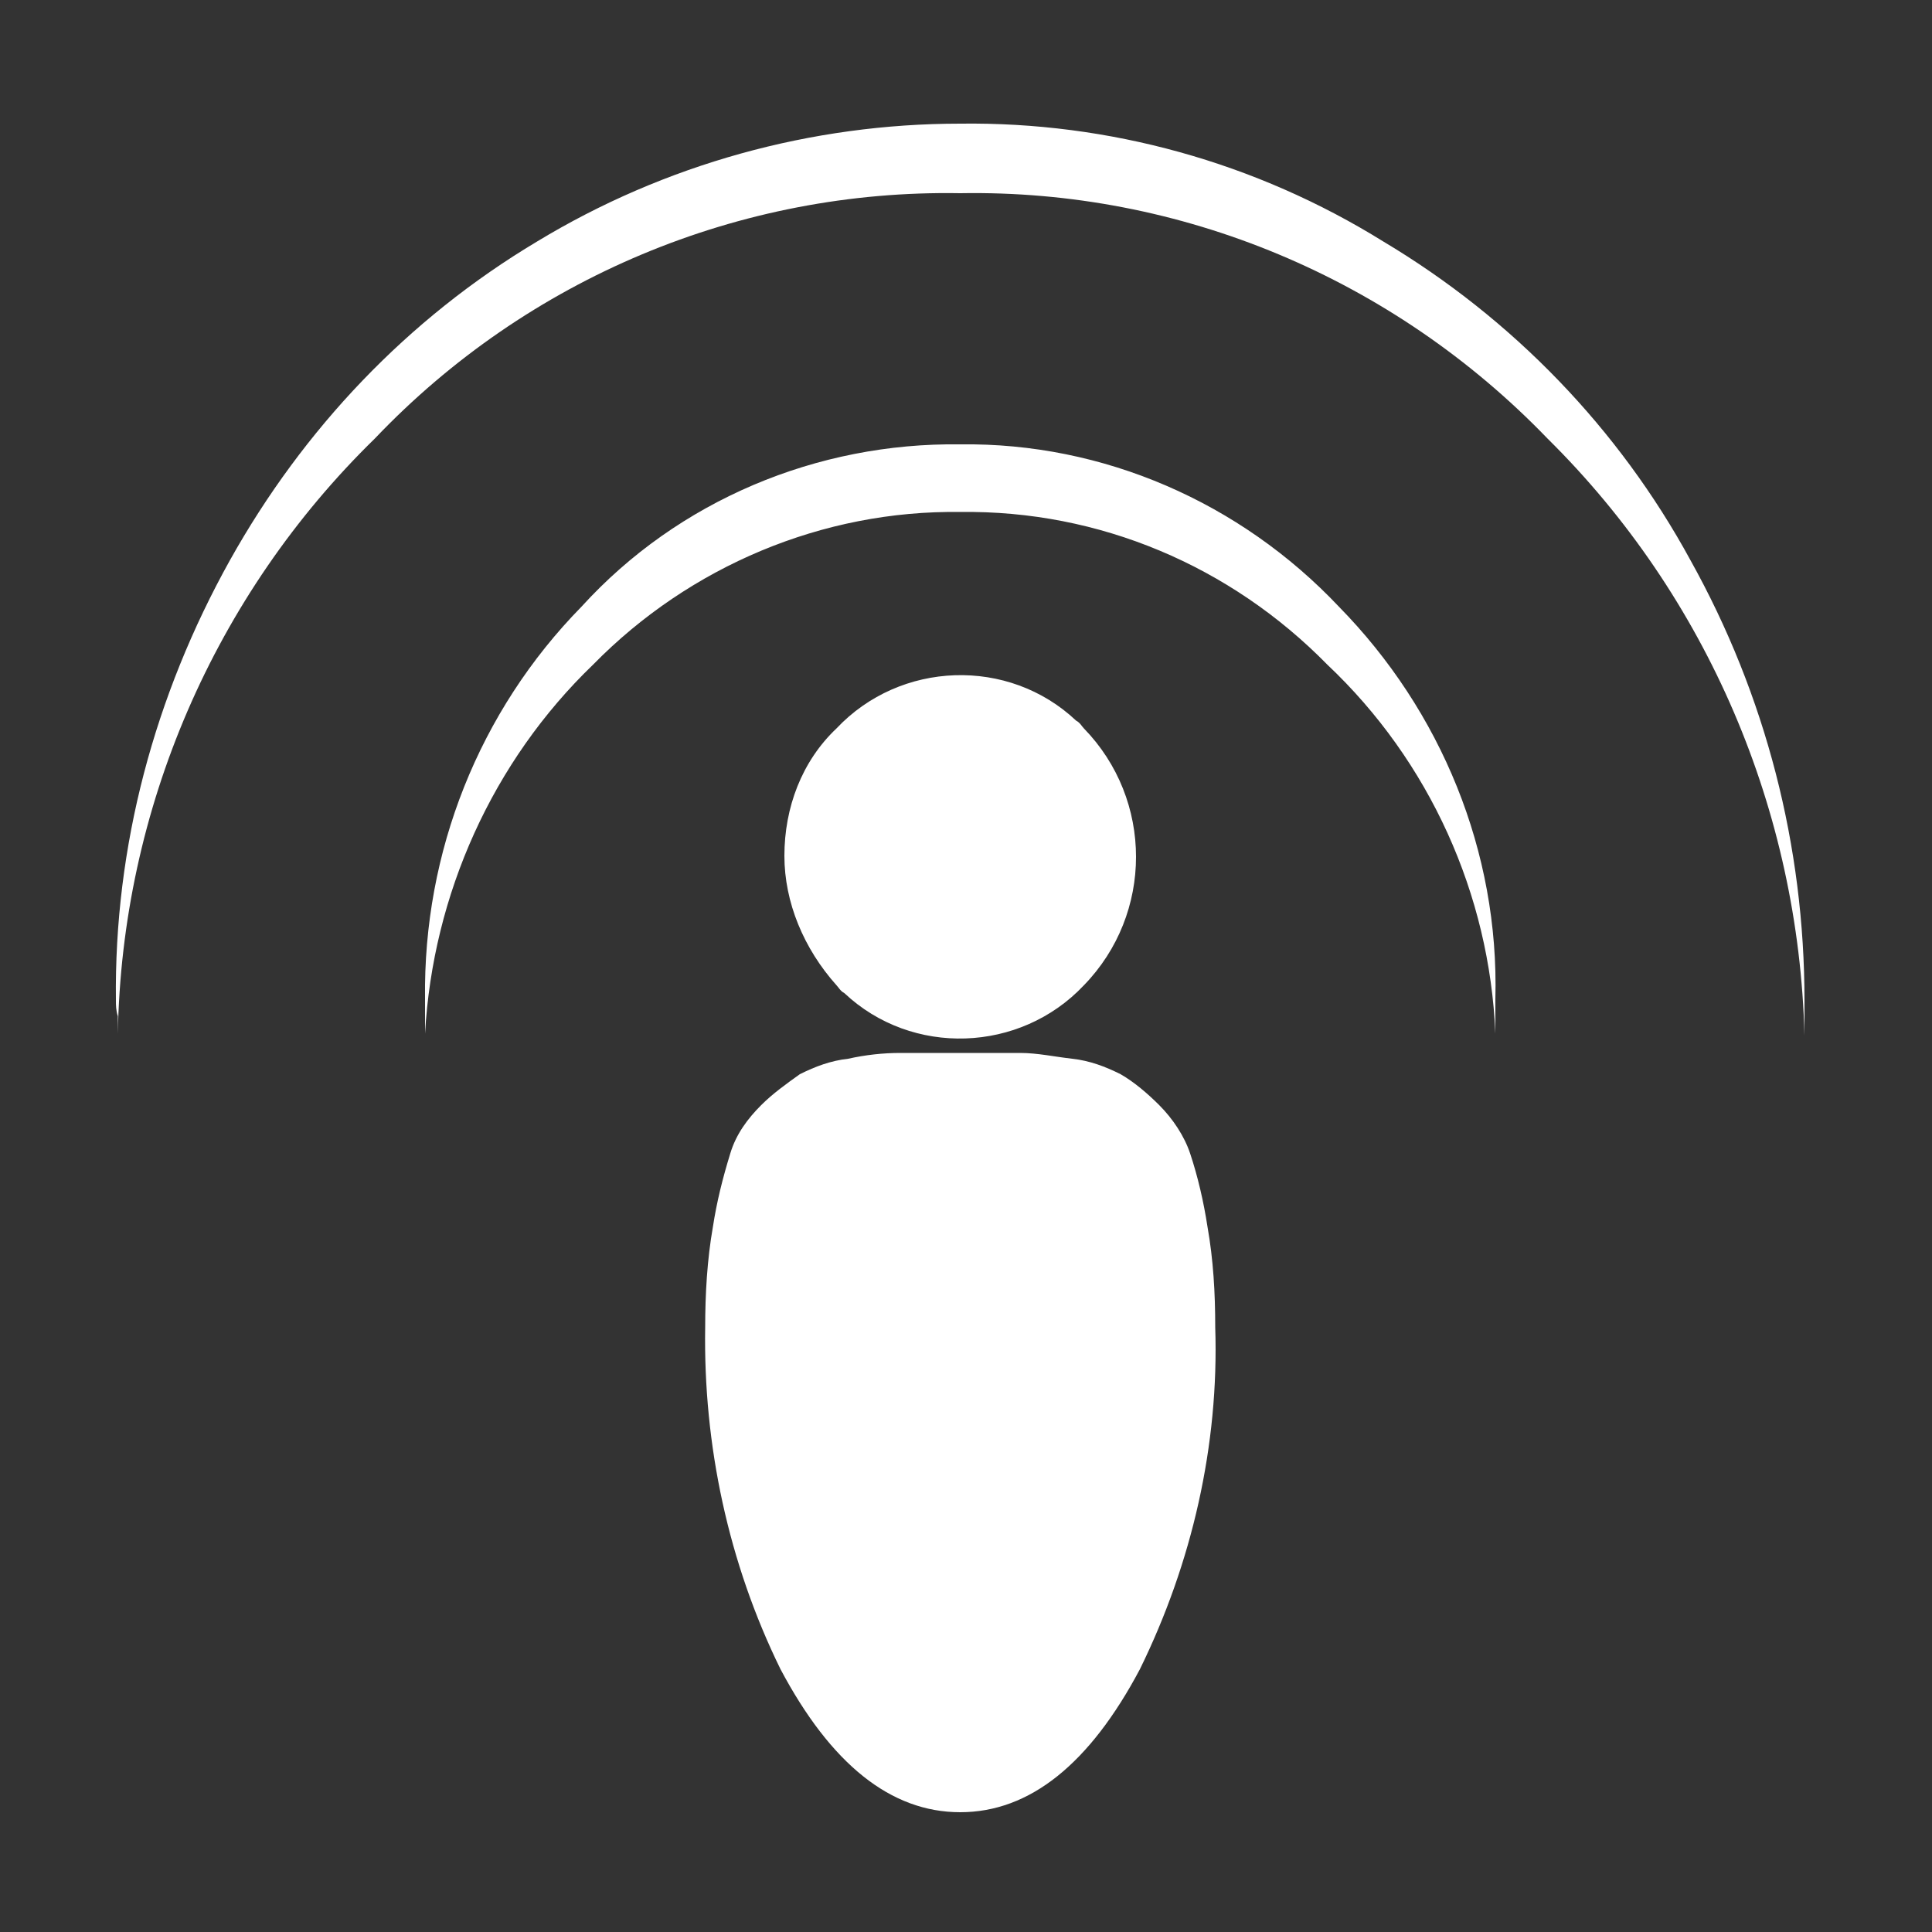 <svg xmlns="http://www.w3.org/2000/svg" xmlns:xlink="http://www.w3.org/1999/xlink" version="1.1" id="Layer_1" x="0px" y="0px" viewBox="0 0 100 100" style="enable-background:new 0 0 100 100;" xml:space="preserve">
<rect x="0" y="0" width="100" height="100" fill="#333333" stroke="none"/>
<style type="text/css">
	.st0{fill:#FFFFFF;}
</style>
<g id="Icon_zocial-podcast">
	<path class="st0" d="M6,51.8c-0.1-8,2-15.8,5.9-22.8c3.8-6.8,9.2-12.5,15.9-16.5c6.6-4,14.2-6.1,21.9-6.1c7.7-0.1,15.3,2,21.9,6.1   c6.7,4,12.2,9.7,15.9,16.5c3.9,7,5.9,14.8,5.9,22.8c0,0.2,0,0.5,0,0.9c0,0.3,0,0.6,0,0.9c-0.3-11.6-5-22.7-13.3-30.9   C72.1,14.4,61.1,9.8,49.7,10c-11.4-0.2-22.4,4.4-30.3,12.7C11.1,30.8,6.3,41.9,6.1,53.5c0-0.2,0-0.5,0-0.9C6,52.3,6,52,6,51.8z    M22,51.7c-0.1-7.6,2.8-14.9,8.1-20.3c5-5.5,12.2-8.5,19.6-8.4c7.4-0.1,14.5,3,19.6,8.4c5.3,5.4,8.3,12.7,8.1,20.3   c0,0.2,0,0.5,0,0.9s0,0.7,0,0.9c-0.3-7.2-3.4-14.1-8.7-19.1c-5-5.1-11.8-8-19-7.9c-7.1-0.1-14,2.8-19,7.9c-5.2,5-8.3,11.9-8.7,19.1   c0-0.2,0-0.5,0-0.9C22,52.1,22,51.9,22,51.7z M36.5,68.7c0-1.7,0.1-3.5,0.4-5.2c0.2-1.3,0.5-2.5,0.9-3.8c0.3-1,0.9-1.8,1.6-2.5   c0.6-0.6,1.3-1.1,2-1.6c0.8-0.4,1.6-0.7,2.5-0.8c0.9-0.2,1.8-0.3,2.7-0.3c0.8,0,1.8,0,3.1,0s2.3,0,3.1,0c0.9,0,1.8,0.2,2.7,0.3   c0.9,0.1,1.7,0.4,2.5,0.8c0.7,0.4,1.4,1,2,1.6c0.7,0.7,1.3,1.6,1.6,2.5c0.4,1.2,0.7,2.5,0.9,3.8c0.3,1.7,0.4,3.4,0.4,5.2   c0.2,6.1-1.2,12.2-3.9,17.7c-2.6,4.9-5.7,7.4-9.3,7.4c-3.6,0-6.7-2.5-9.3-7.4C37.7,80.9,36.4,74.8,36.5,68.7L36.5,68.7z M40.6,44.3   c0-2.5,0.9-4.9,2.7-6.6c3.3-3.5,8.9-3.7,12.4-0.4c0.2,0.1,0.3,0.3,0.4,0.4c3.6,3.7,3.6,9.6,0,13.3c-3.3,3.5-8.9,3.7-12.4,0.4   c-0.2-0.1-0.3-0.3-0.4-0.4C41.6,49.1,40.6,46.7,40.6,44.3z"/>
</g>
</svg>